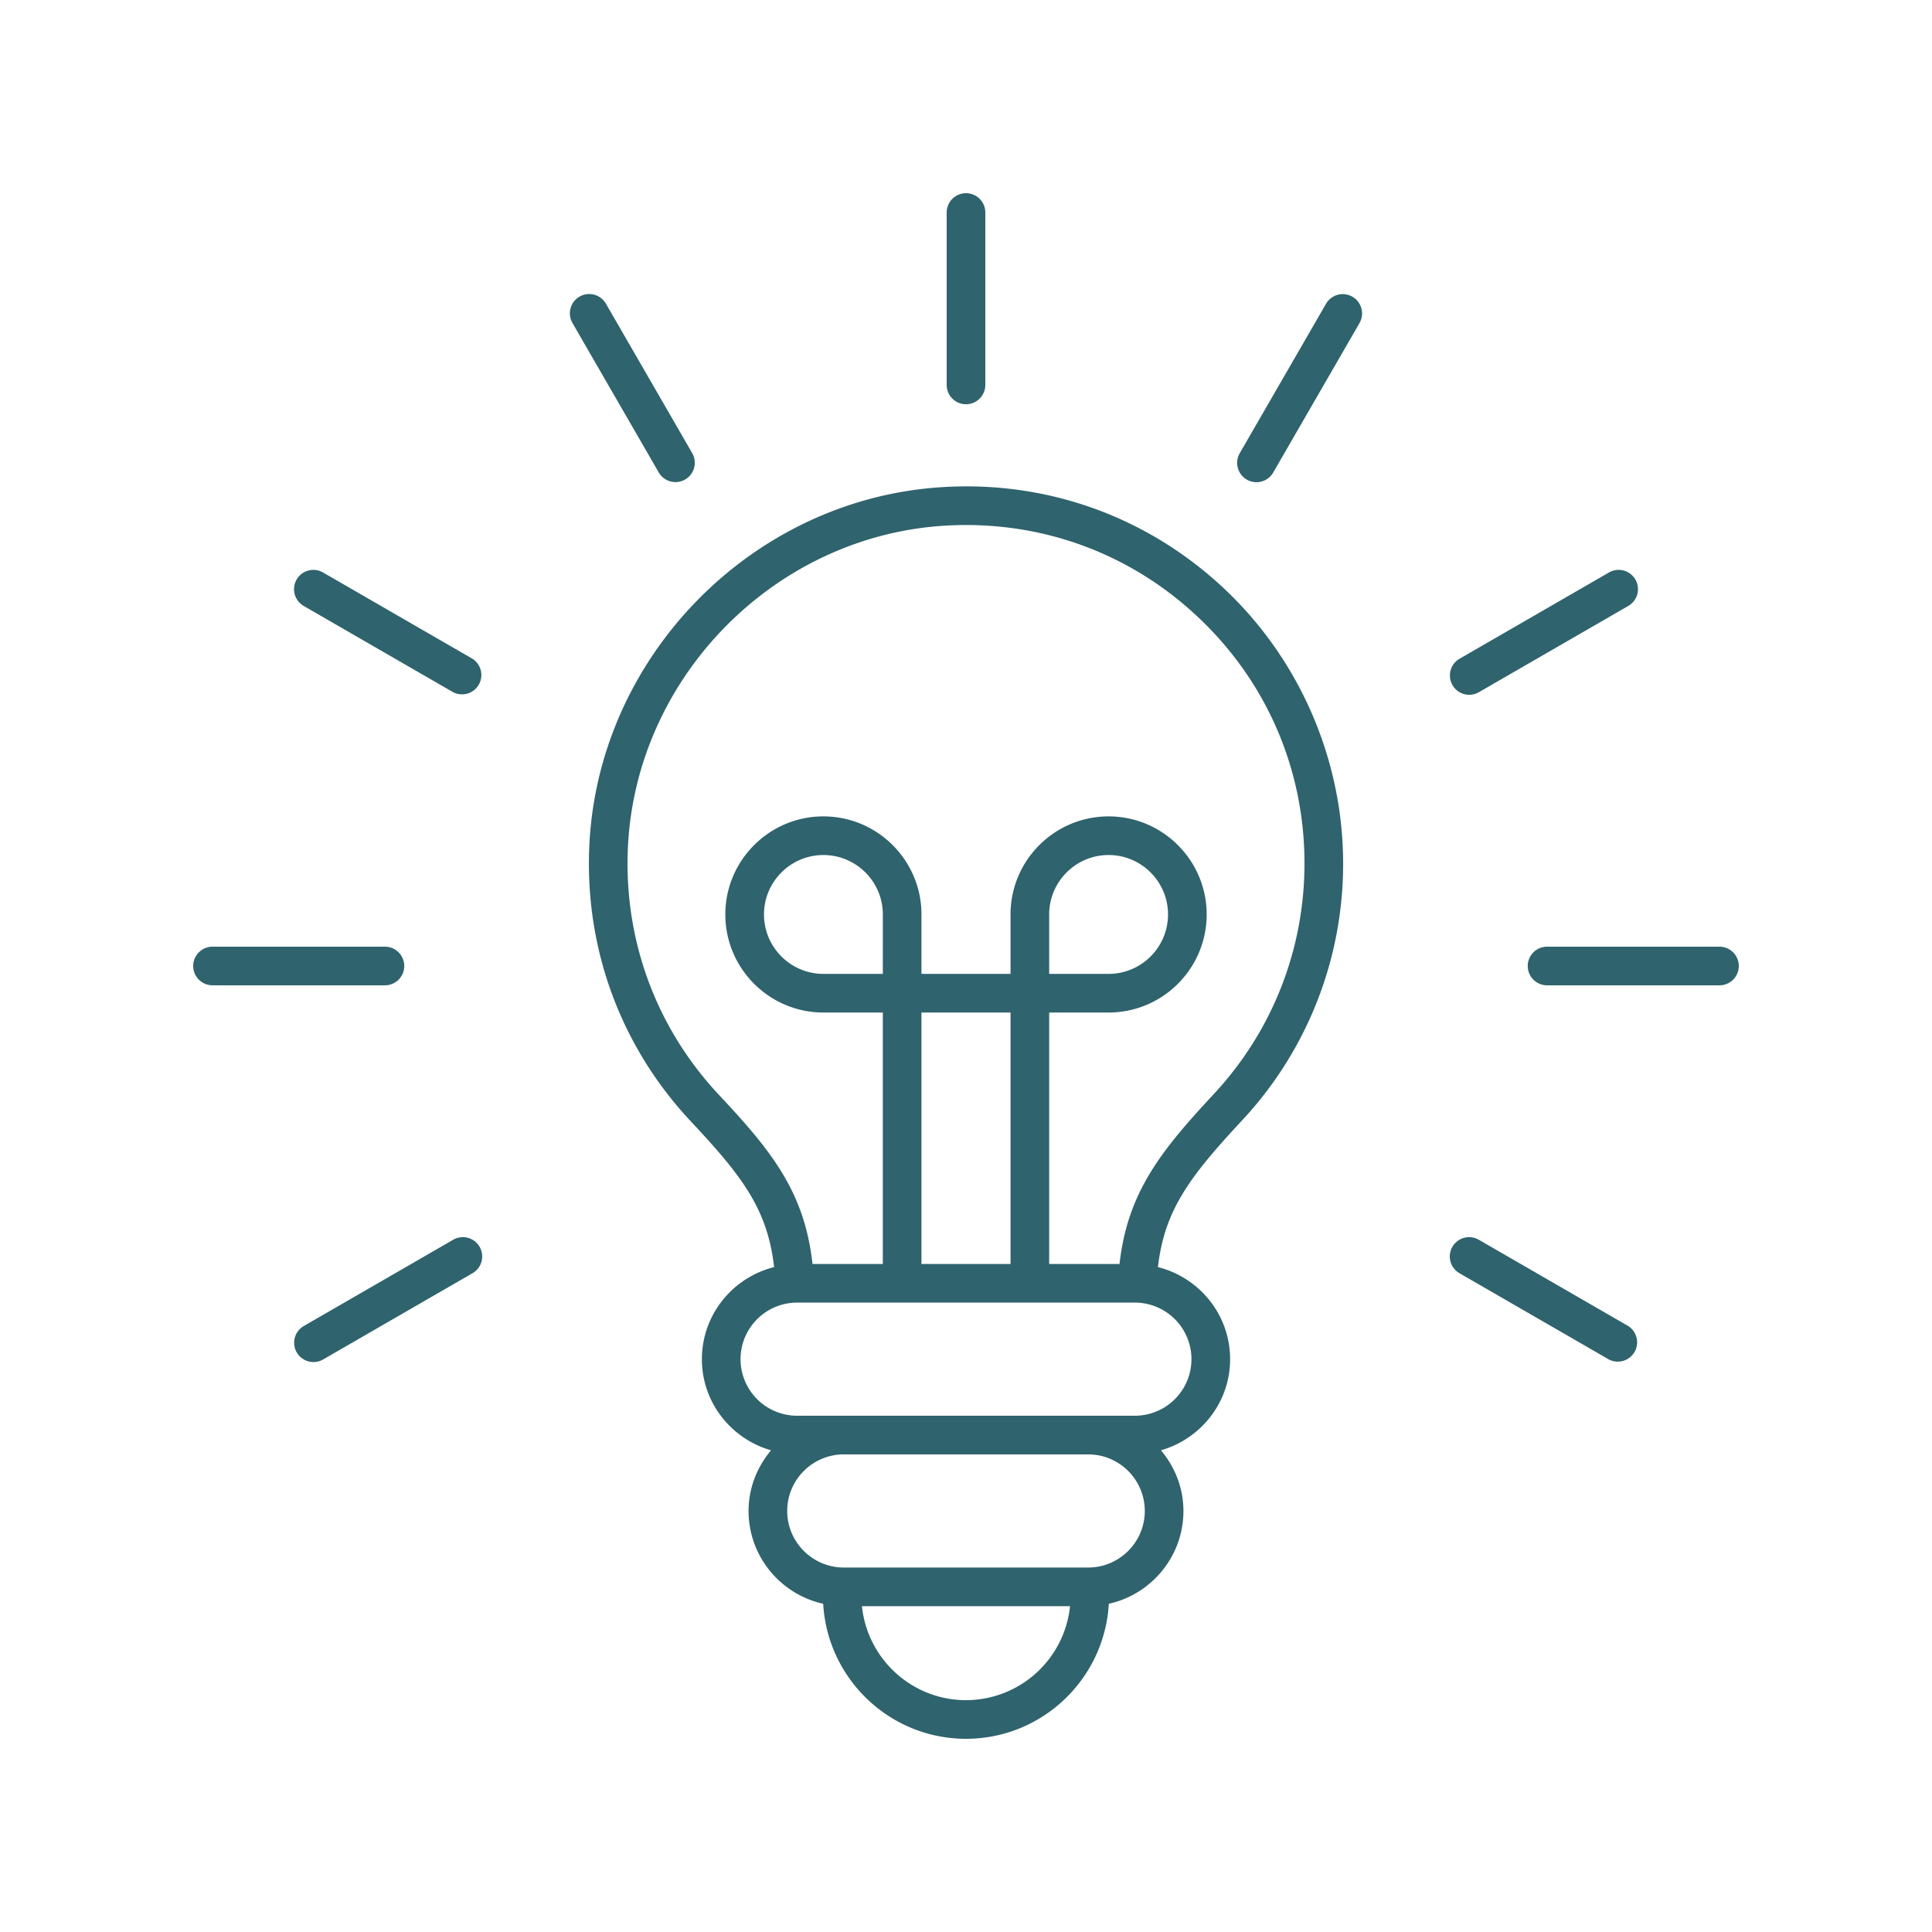 <svg xmlns="http://www.w3.org/2000/svg" version="1.1" xmlns:xlink="http://www.w3.org/1999/xlink" width="60" height="60" x="0" y="0" viewBox="0 0 100 100" style="enable-background:new 0 0 512 512" xml:space="preserve" class=""><g><path d="M69.52 44.695c0-5.364-2.244-10.55-6.155-14.225-3.966-3.728-9.165-5.599-14.608-5.255-9.86.612-17.88 8.83-18.26 18.708-.204 5.268 1.664 10.282 5.26 14.118 2.683 2.863 3.972 4.56 4.31 7.544-2.14.537-3.737 2.462-3.737 4.766 0 2.246 1.52 4.125 3.578 4.717-.714.855-1.162 1.94-1.162 3.139 0 2.35 1.657 4.315 3.862 4.804C42.83 86.901 46.055 90 50 90s7.17-3.099 7.392-6.989c2.205-.49 3.862-2.454 3.862-4.804 0-1.199-.448-2.284-1.162-3.14 2.058-.591 3.578-2.47 3.578-4.716 0-2.304-1.596-4.229-3.736-4.766.342-2.96 1.645-4.68 4.358-7.596a19.45 19.45 0 0 0 5.228-13.294zM50 88c-2.8 0-5.11-2.137-5.385-4.865h10.77A5.421 5.421 0 0 1 50 88zm6.325-6.865h-12.65c-1.615 0-2.929-1.314-2.929-2.928s1.314-2.928 2.929-2.928h12.65c1.615 0 2.929 1.314 2.929 2.928s-1.314 2.928-2.929 2.928zM61.67 70.35a2.931 2.931 0 0 1-2.928 2.928H41.258a2.931 2.931 0 0 1-2.928-2.928 2.931 2.931 0 0 1 2.928-2.928h17.484a2.931 2.931 0 0 1 2.928 2.928zM45.695 50.408H42.62c-1.696 0-3.076-1.38-3.076-3.076s1.38-3.076 3.076-3.076 3.076 1.38 3.076 3.076zm2 15.015V52.408h4.61v13.015h-4.61zm10.25 0h-3.64V52.408h3.076c2.799 0 5.076-2.277 5.076-5.076s-2.277-5.076-5.076-5.076-5.076 2.277-5.076 5.076v3.076h-4.61v-3.076c0-2.799-2.277-5.076-5.076-5.076s-5.076 2.277-5.076 5.076 2.277 5.076 5.076 5.076h3.076v13.015h-3.64c-.412-3.735-2.125-5.853-4.84-8.75-3.227-3.443-4.903-7.944-4.72-12.673.34-8.865 7.538-16.24 16.385-16.79 4.901-.302 9.557 1.372 13.116 4.718 3.562 3.347 5.524 7.882 5.524 12.767 0 4.444-1.666 8.681-4.693 11.932-2.738 2.943-4.465 5.089-4.881 8.796zm-3.64-15.015v-3.076c0-1.696 1.38-3.076 3.076-3.076s3.076 1.38 3.076 3.076-1.38 3.076-3.076 3.076zM49 11v8.924a1 1 0 1 0 2 0V11a1 1 0 1 0-2 0zM34.963 24.953a1 1 0 0 0 .865-1.5l-4.462-7.728a1 1 0 1 0-1.732 1l4.462 7.728a1 1 0 0 0 .867.5zM24.453 34.096l-7.728-4.462a1 1 0 1 0-1 1.732l7.728 4.462a1.001 1.001 0 0 0 1-1.732zM11 51h8.924a1 1 0 1 0 0-2H11a1 1 0 1 0 0 2zM16.226 70.5c.17 0 .341-.043.499-.134l7.728-4.462a1 1 0 1 0-1-1.732l-7.728 4.462a1 1 0 0 0 .5 1.866zM75.547 65.904l7.728 4.462a1.001 1.001 0 0 0 1-1.732l-7.728-4.462a1 1 0 1 0-1 1.732zM89 49h-8.924a1 1 0 1 0 0 2H89a1 1 0 1 0 0-2zM75.18 35.462a1 1 0 0 0 1.367.366l7.728-4.462a1 1 0 1 0-1-1.732l-7.728 4.462a1 1 0 0 0-.366 1.366zM70 15.358a1.001 1.001 0 0 0-1.366.367l-4.462 7.728a1 1 0 1 0 1.732 1l4.462-7.728A1 1 0 0 0 70 15.358z" fill="#2F636D" opacity="1" data-original="#000000" class=""></path></g></svg>
